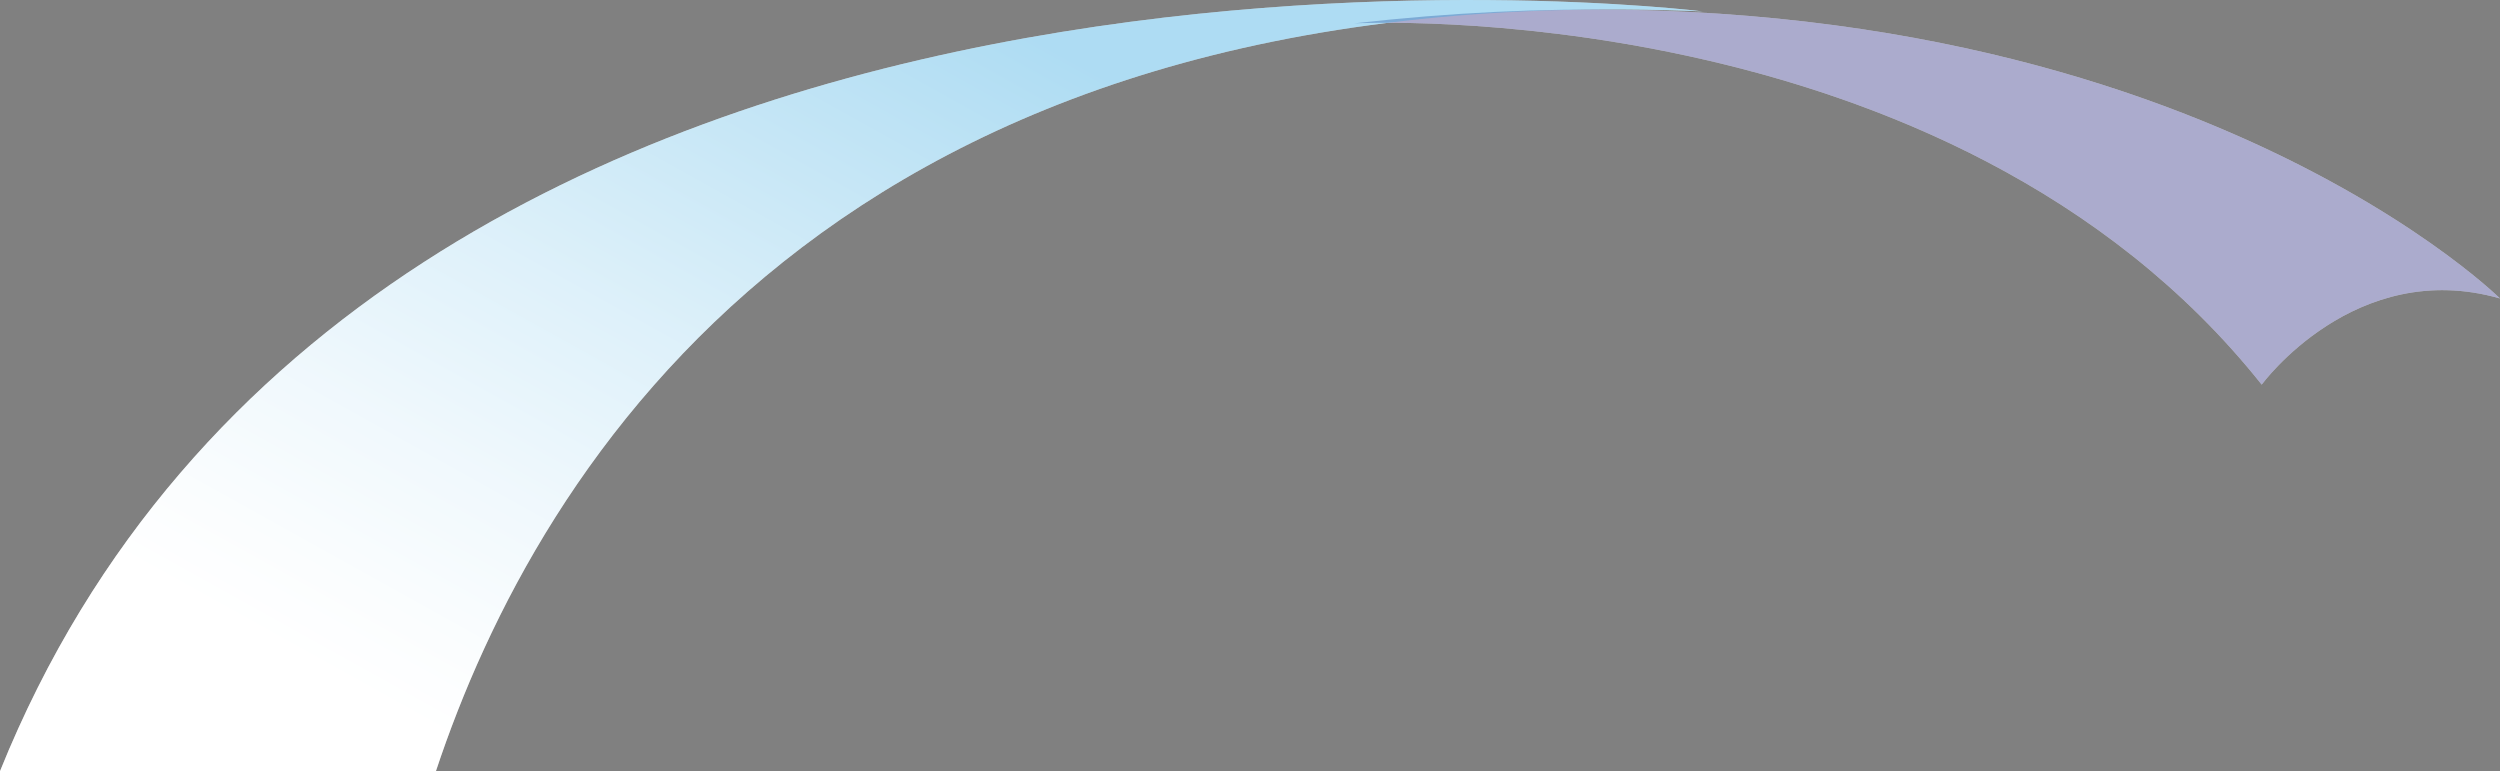 <?xml version="1.0" encoding="UTF-8"?><svg id="Laag_1" xmlns="http://www.w3.org/2000/svg" xmlns:xlink="http://www.w3.org/1999/xlink" viewBox="0 0 678.56 209.32"><rect x="0" y="0" width="678.56" height="209.32" fill="#808080" stroke="none"/><defs><style>.cls-1{fill:#fff;}.cls-2{fill:url(#Naamloos_verloop_7);}.cls-2,.cls-3{opacity:.4;}.cls-3{fill:#2d2e82;}</style><linearGradient id="Naamloos_verloop_7" x1="282.41" y1="11.5" x2="163.77" y2="224.68" gradientTransform="matrix(1, 0, 0, 1, 0, 0)" gradientUnits="userSpaceOnUse"><stop offset="0" stop-color="#35a8e0"/><stop offset=".23" stop-color="#6ec0e8"/><stop offset=".49" stop-color="#acdbf2"/><stop offset=".72" stop-color="#d9eef9"/><stop offset=".9" stop-color="#f4fafd"/><stop offset="1" stop-color="#fff"/></linearGradient></defs><path class="cls-1" d="M613.88,104.4s25.33-34.68,64.69-23.38c0,0-99.63-98.66-311.09-74.67,0,0,161.45-8.72,246.4,98.05Z"/><path class="cls-1" d="M0,209.32H118.31C146.16,125.48,227.39-6.81,462.11,3.09,462.11,3.09,101.21-41.63,0,209.32Z"/><path class="cls-3" d="M613.88,104.4s25.33-34.68,64.69-23.38c0,0-99.63-98.66-311.09-74.67,0,0,161.45-8.72,246.4,98.05Z"/><path class="cls-2" d="M0,209.32H118.31C146.16,125.48,227.39-6.81,462.11,3.09,462.11,3.09,101.21-41.63,0,209.32Z"/></svg>